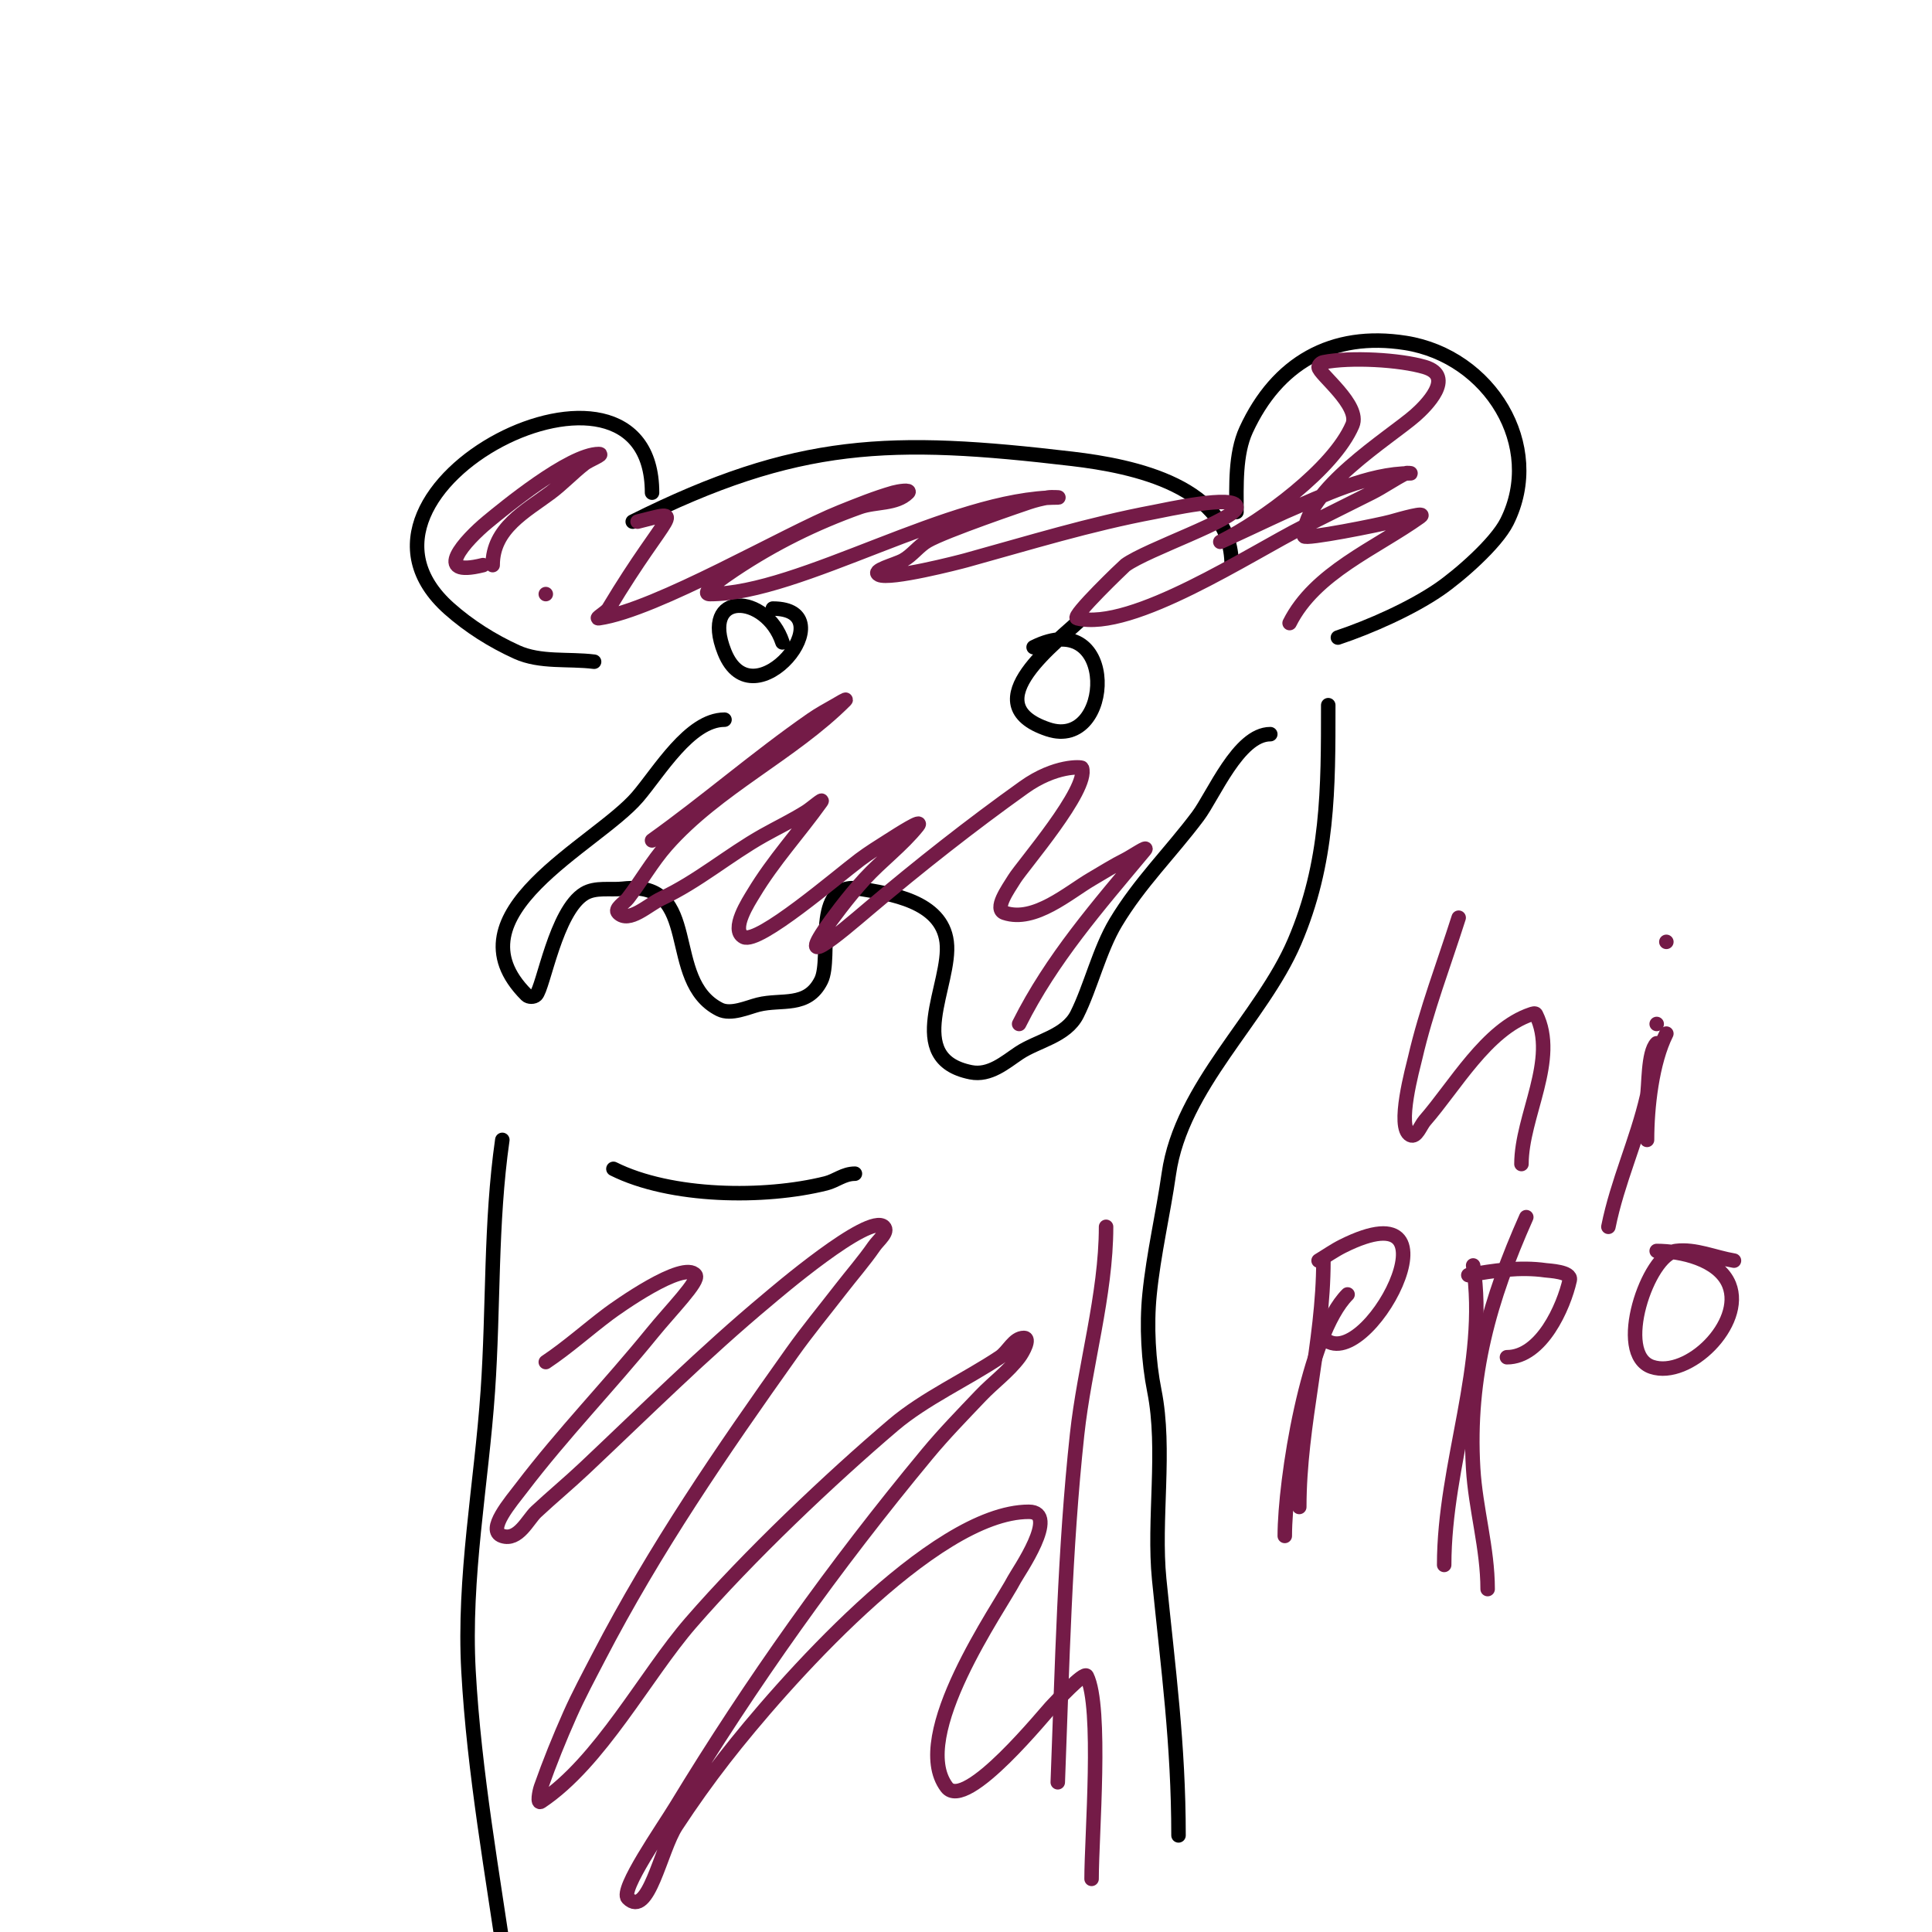 <svg viewBox='0 0 400 400' version='1.1' xmlns='http://www.w3.org/2000/svg' xmlns:xlink='http://www.w3.org/1999/xlink'><g fill='none' stroke='#000000' stroke-width='3' stroke-linecap='round' stroke-linejoin='round'><path d='M135,102c0,-36.035 -70.111,-0.987 -42,24c4.146,3.686 8.949,6.704 14,9c4.893,2.224 10.667,1.333 16,2'/><path d='M131,108c34.121,-17.061 53.497,-17.412 91,-13c12.659,1.489 33,5.667 33,22'/><path d='M256,106c0,-5.299 -0.308,-12 2,-17c6.351,-13.761 17.707,-20.415 33,-18c17.44,2.754 28.862,21.277 21,37c-2.275,4.549 -9.917,11.193 -14,14c-5.779,3.973 -14.336,7.779 -21,10'/><path d='M150,149c-7.229,0 -13.576,10.838 -18,16c-8.601,10.035 -39.787,24.213 -23,41c0.471,0.471 1.529,0.471 2,0c1.494,-1.494 4.056,-17.434 10,-21c2.304,-1.383 5.329,-0.703 8,-1c16.564,-1.84 8.137,19.068 20,25c2.356,1.178 5.816,-0.454 8,-1c4.847,-1.212 10.138,0.724 13,-5c2.369,-4.738 -2.053,-20.676 8,-19c6.266,1.044 16.94,2.519 18,11c1.084,8.671 -9.224,24.155 5,27c3.925,0.785 7.114,-2.076 10,-4c3.794,-2.529 9.73,-3.459 12,-8c2.805,-5.611 4.637,-13.395 8,-19c4.957,-8.262 11.306,-14.408 17,-22c3.232,-4.31 8.414,-17 15,-17'/><path d='M162,133c-3.373,-10.119 -17.127,-10.817 -12,2c6.013,15.032 25.374,-9 10,-9'/><path d='M224,128c-4.592,4.592 -22.973,17.676 -7,23c13.572,4.524 14.662,-25.831 -3,-17'/><path d='M127,242c11.902,5.951 31.266,6.183 44,3c2.099,-0.525 3.665,-2 6,-2'/><path d='M275,146c0,17.269 0.067,32.51 -7,49c-6.783,15.827 -23.411,29.878 -26,48c-1.189,8.321 -3.156,16.565 -4,25c-0.651,6.505 -0.225,13.874 1,20c2.426,12.129 -0.235,26.651 1,39c1.859,18.591 4,34.069 4,53'/><path d='M104,236c-2.478,17.349 -1.792,34.49 -3,52c-1.333,19.328 -5.082,38.52 -4,58c1.168,21.033 5.022,42.155 8,63'/></g>
<g fill='none' stroke='#741b47' stroke-width='3' stroke-linecap='round' stroke-linejoin='round'><path d='M113,123l0,0'/><path d='M102,117c0,-7.657 6.891,-11.168 12,-15c2.459,-1.844 4.574,-4.113 7,-6c0.949,-0.738 4.202,-2 3,-2c-6.081,0 -19.945,11.484 -23,14c-4.739,3.903 -11.753,11.688 -1,9'/><path d='M132,108c10.607,-2.652 6.393,-2.654 -6,18c-0.485,0.808 -2.933,2.133 -2,2c11.872,-1.696 38.593,-17.437 50,-22c3.623,-1.449 7.249,-2.928 11,-4c0.962,-0.275 3.707,-0.707 3,0c-2.461,2.461 -6.723,1.83 -10,3c-9.284,3.316 -17.733,7.489 -26,13c-1.961,1.307 -7.357,5 -5,5c18.681,0 49.982,-20 72,-20c0.667,0 -1.342,-0.11 -2,0c-1.356,0.226 -2.696,0.565 -4,1c-0.867,0.289 -17.398,5.899 -21,8c-1.844,1.075 -3.134,2.963 -5,4c-1.699,0.944 -6.738,2.131 -5,3c2.212,1.106 16.587,-2.61 18,-3c13.177,-3.635 25.61,-7.489 39,-10c1.981,-0.371 17,-3.748 17,-1c0,2.519 -18.463,8.701 -23,12c-0.253,0.184 -11.232,10.692 -10,11c11.326,2.832 36.045,-13.522 47,-19c4.667,-2.333 9.333,-4.667 14,-7c2.227,-1.113 4.773,-2.887 7,-4c0.298,-0.149 1.333,0 1,0c-8.666,0 -17.98,4.563 -26,8c-1.047,0.449 -15.786,7.393 -13,6c8.163,-4.082 23.079,-14.85 27,-24c1.754,-4.092 -7,-10.618 -7,-12c0,-0.471 0.538,-0.908 1,-1c5.571,-1.114 15.87,-0.539 21,1c6.425,1.927 0.112,8.152 -2,10c-5.236,4.581 -23,15.443 -23,25c0,0.79 15.85,-2.386 18,-3c1.95,-0.557 7.65,-2.179 6,-1c-9.121,6.515 -21.772,11.545 -27,22'/><path d='M135,174c11.311,-8.08 21.491,-16.994 33,-25c1.596,-1.11 3.312,-2.036 5,-3c0.647,-0.37 2.527,-1.527 2,-1c-11.065,11.065 -26.479,18.076 -37,30c-3,3.4 -5.236,7.406 -8,11c-0.733,0.953 -2.85,2.15 -2,3c2.236,2.236 6.134,-1.663 9,-3c7.462,-3.482 13.827,-8.965 21,-13c2.991,-1.683 6.105,-3.158 9,-5c1.014,-0.645 3.699,-2.978 3,-2c-4.626,6.477 -9.862,12.103 -14,19c-0.871,1.452 -4.902,7.549 -2,9c3.073,1.537 19.38,-12.535 24,-16c1.923,-1.442 3.972,-2.71 6,-4c1.886,-1.2 7.397,-4.746 6,-3c-3.239,4.049 -7.496,7.178 -11,11c-1.759,1.919 -3.413,3.936 -5,6c-11.785,15.32 0.071,5.017 6,0c10.348,-8.756 20.956,-17.111 32,-25c6.509,-4.649 11.927,-4.22 12,-4c1.474,4.422 -12.317,20.265 -14,23c-1.272,2.067 -4.302,6.233 -2,7c6.188,2.063 13.235,-4.22 18,-7c2.321,-1.354 4.596,-2.798 7,-4c1.333,-0.667 4.954,-3.145 4,-2c-9.638,11.566 -19.251,22.502 -26,36'/><path d='M113,282c4.549,-3.033 8.626,-6.72 13,-10c1.534,-1.15 15.593,-11.209 18,-8c0.891,1.188 -5.092,7.19 -9,12c-8.869,10.916 -18.431,20.753 -27,32c-2.176,2.856 -7.406,8.865 -4,10c3.292,1.097 5.294,-3.408 7,-5c3.278,-3.06 6.737,-5.924 10,-9c12.53,-11.814 24.771,-23.976 38,-35c1.026,-0.855 20.987,-18.013 24,-15c1.054,1.054 -1.151,2.774 -2,4c-2.163,3.125 -4.676,5.993 -7,9c-3.343,4.326 -6.832,8.545 -10,13c-14.583,20.508 -28.445,40.715 -40,63c-2.059,3.97 -4.184,7.913 -6,12c-2.187,4.921 -4.208,9.922 -6,15c-0.333,0.943 -0.832,3.555 0,3c12.29,-8.193 21.595,-26.148 31,-37c11.952,-13.79 28.986,-29.938 42,-41c6.351,-5.398 15.061,-9.374 22,-14c1.776,-1.184 2.866,-4 5,-4c1.374,0 -0.175,2.901 -1,4c-2.263,3.017 -5.403,5.266 -8,8c-3.737,3.934 -7.536,7.823 -11,12c-19.222,23.179 -36.396,47.299 -52,73c-2.792,4.598 -11.703,17.297 -10,19c4.249,4.249 6.707,-9.973 10,-15c3.143,-4.797 6.479,-9.473 10,-14c11.535,-14.831 43.239,-51 63,-51c6.53,0 -2.302,12.651 -3,14c-2.918,5.642 -21.931,32.425 -14,43c3.946,5.261 20.786,-15.879 22,-17c0.354,-0.327 6.474,-7.051 7,-6c3.215,6.431 1,33.134 1,42'/><path d='M302,190c-3.069,9.645 -6.724,19.138 -9,29c-0.43,1.861 -3.969,14.515 -1,16c1.265,0.632 2.069,-1.936 3,-3c6.159,-7.039 12.793,-18.931 22,-22c0.316,-0.105 0.851,-0.298 1,0c4.657,9.313 -3,21.091 -3,31'/><path d='M343,216c-1.893,1.893 -1.566,9.118 -2,11c-2.11,9.145 -6.144,17.721 -8,27'/><path d='M343,212l0,0'/><path d='M279,268c-8.264,8.264 -13,38.574 -13,50'/><path d='M273,261c1.667,-1 3.262,-2.131 5,-3c26.166,-13.083 4.498,27.498 -4,19'/><path d='M316,252c-7.535,16.953 -12.13,32.798 -11,52c0.495,8.417 3,16.545 3,25'/><path d='M304,264c5.258,-0.956 10.71,-1.756 16,-1c0.663,0.095 5.385,0.269 5,2c-1.238,5.57 -5.854,16 -13,16'/><path d='M359,261c-4,-0.667 -7.976,-2.503 -12,-2c-5.797,0.725 -12.831,21.39 -5,24c7.534,2.511 19.218,-8.954 16,-17c-2.12,-5.299 -10.004,-7 -15,-7'/><path d='M274,261c0,17.135 -5,33.717 -5,51'/><path d='M305,262c3.145,20.441 -6,40.978 -6,62'/><path d='M345,214c-2.976,5.953 -4,15.257 -4,22'/><path d='M345,195l0,0'/><path d='M229,254c0,14.101 -4.477,28.908 -6,43c-2.589,23.951 -3.075,47.942 -4,72'/></g>
</svg>